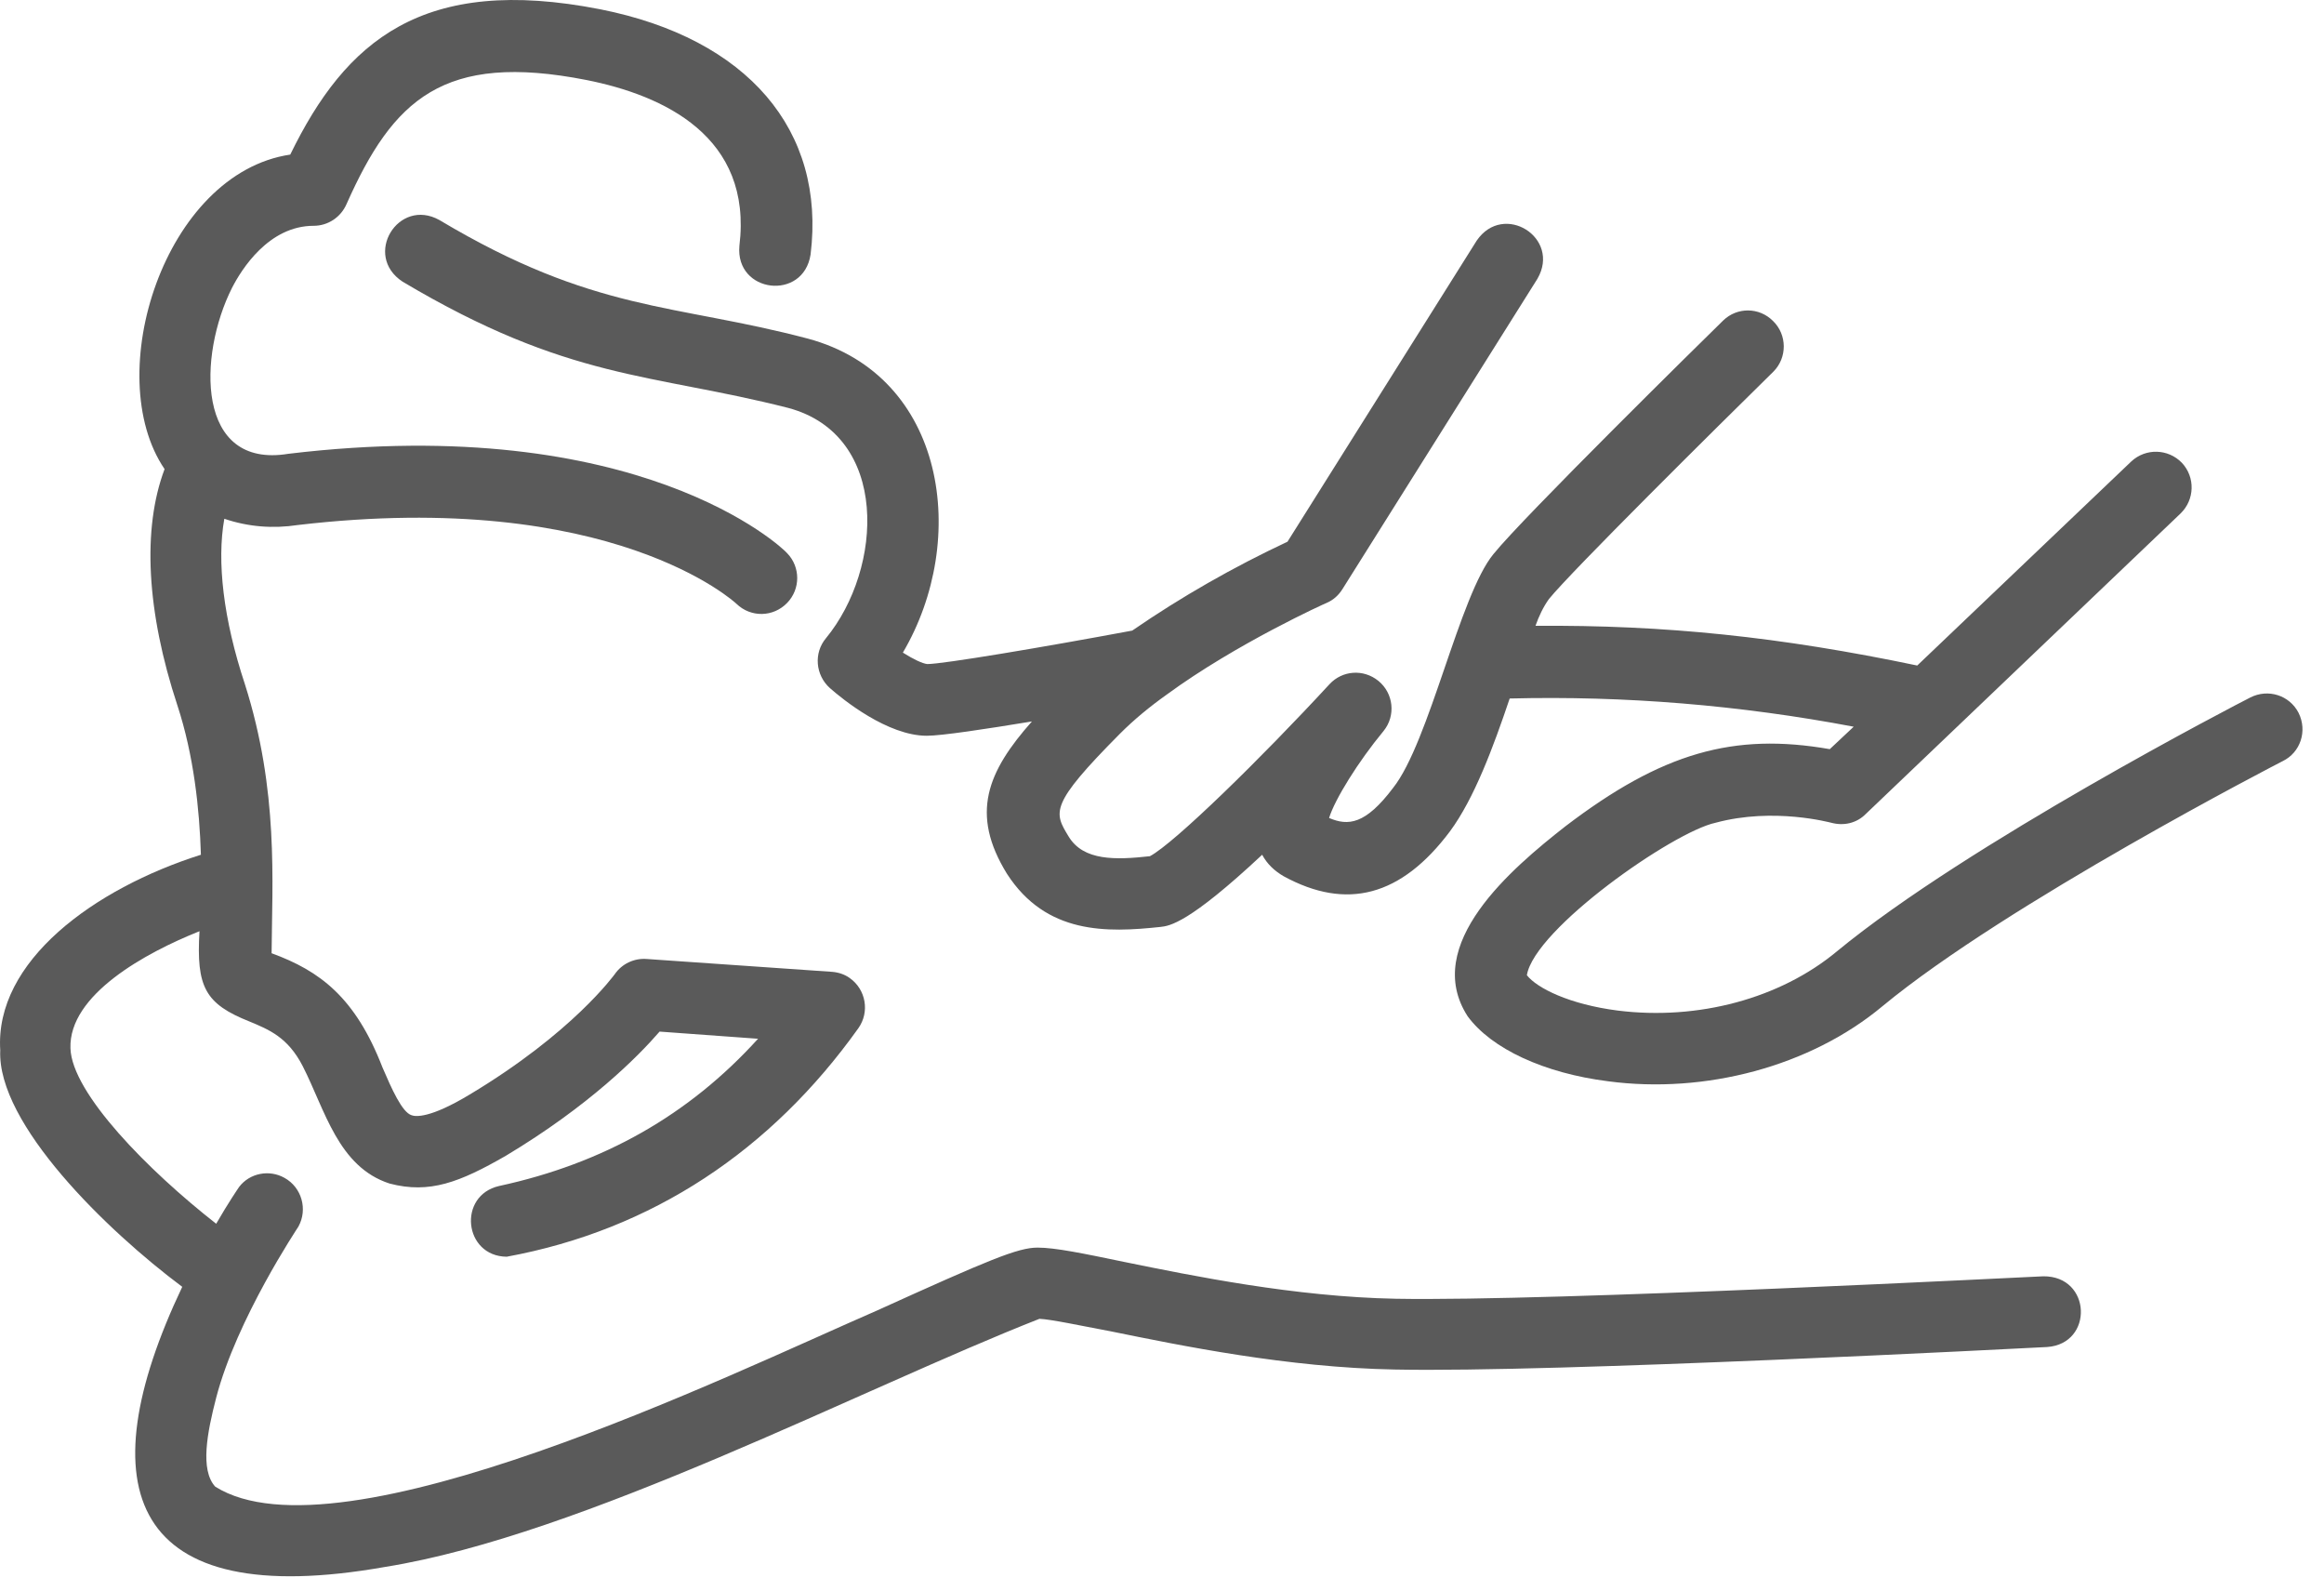 <?xml version="1.0" encoding="UTF-8"?> <svg xmlns="http://www.w3.org/2000/svg" width="38" height="26" viewBox="0 0 38 26" fill="none"><path d="M37.584 11.652C37.435 11.363 37.084 11.254 36.794 11.402C36.607 11.496 32.169 13.793 30.037 15.55C29.107 16.324 27.763 16.683 26.451 16.519C25.662 16.418 25.13 16.152 24.966 15.941C25.091 15.183 27.357 13.597 28.052 13.449C29.005 13.191 29.935 13.449 29.943 13.449C30.146 13.504 30.357 13.457 30.505 13.308L35.654 8.394C35.888 8.168 35.896 7.8 35.677 7.566C35.451 7.332 35.084 7.324 34.849 7.543L31.349 10.879C29.107 10.41 27.224 10.214 25.107 10.23C25.162 10.074 25.232 9.925 25.326 9.793C25.693 9.339 28.099 6.957 28.998 6.074C29.224 5.847 29.224 5.472 28.99 5.246C28.763 5.019 28.404 5.019 28.177 5.238C27.841 5.566 24.896 8.464 24.419 9.058C23.865 9.73 23.373 12.129 22.779 12.879C22.326 13.48 22.044 13.504 21.732 13.371C21.826 13.066 22.209 12.449 22.623 11.949C22.826 11.699 22.787 11.332 22.537 11.129C22.294 10.933 21.951 10.957 21.74 11.183C20.623 12.394 19.201 13.785 18.802 13.996C18.24 14.058 17.716 14.074 17.474 13.675C17.232 13.277 17.154 13.16 18.31 11.996C18.544 11.761 18.802 11.55 19.076 11.355C20.216 10.519 21.685 9.855 21.693 9.855C21.802 9.808 21.888 9.73 21.951 9.629L25.138 4.558C25.529 3.886 24.584 3.293 24.146 3.933L21.052 8.855C20.169 9.269 19.318 9.754 18.513 10.308C17.044 10.582 15.419 10.855 15.162 10.855C15.084 10.847 14.935 10.777 14.763 10.668C15.849 8.824 15.474 6.144 13.209 5.535C11.021 4.957 9.724 5.113 7.185 3.597C6.513 3.222 5.927 4.175 6.584 4.605C9.302 6.222 10.646 6.097 12.888 6.668C14.552 7.113 14.443 9.293 13.505 10.433C13.302 10.675 13.334 11.035 13.568 11.246C13.779 11.433 14.513 12.027 15.154 12.027C15.396 12.027 16.115 11.918 16.873 11.793C16.146 12.613 15.857 13.3 16.466 14.285C17.107 15.277 18.099 15.246 18.974 15.152C19.123 15.136 19.435 15.097 20.638 13.972C20.716 14.121 20.841 14.238 20.99 14.324C22.021 14.886 22.912 14.652 23.709 13.589C24.107 13.05 24.419 12.207 24.685 11.418C26.568 11.371 28.451 11.527 30.31 11.879L29.919 12.246C28.349 11.972 27.177 12.3 25.591 13.511C24.724 14.191 23.24 15.441 23.998 16.613C24.388 17.144 25.248 17.543 26.294 17.675C27.88 17.886 29.599 17.433 30.779 16.449C32.81 14.769 37.279 12.464 37.326 12.441C37.615 12.3 37.732 11.949 37.584 11.652Z" fill="#5A5A5A"></path><path d="M33.41 20.863C33.332 20.863 25.379 21.277 22.824 21.23C21.176 21.199 19.496 20.855 18.387 20.629C17.707 20.488 17.254 20.394 16.965 20.394C16.645 20.394 16.176 20.59 14.332 21.426C11.957 22.457 5.551 25.582 3.519 24.301C3.269 24.027 3.387 23.418 3.535 22.847C3.871 21.558 4.871 20.066 4.879 20.051C5.035 19.769 4.934 19.41 4.652 19.254C4.402 19.113 4.082 19.176 3.91 19.402C3.894 19.426 3.738 19.652 3.535 20.004C2.426 19.137 1.176 17.871 1.152 17.137C1.121 16.262 2.379 15.574 3.262 15.222C3.207 16.137 3.355 16.41 4.082 16.699C4.402 16.832 4.707 16.957 4.949 17.426C5.316 18.144 5.527 19.074 6.371 19.347C7.027 19.519 7.519 19.324 8.269 18.894C9.637 18.074 10.434 17.269 10.785 16.863L12.395 16.98C11.262 18.23 9.863 19.019 8.16 19.387C7.48 19.543 7.582 20.535 8.285 20.543C10.668 20.105 12.613 18.801 14.035 16.808C14.223 16.543 14.16 16.176 13.895 15.988C13.809 15.926 13.707 15.894 13.605 15.886L10.574 15.676C10.371 15.66 10.168 15.754 10.051 15.926C10.043 15.933 9.371 16.879 7.676 17.894C7.027 18.285 6.793 18.254 6.73 18.23C6.574 18.183 6.402 17.793 6.254 17.449C5.809 16.301 5.23 15.871 4.441 15.582C4.449 14.418 4.559 12.926 4.004 11.183C3.652 10.121 3.543 9.176 3.668 8.48C4.059 8.613 4.465 8.644 4.871 8.582C10.012 7.98 12.027 9.855 12.043 9.871C12.277 10.097 12.645 10.09 12.871 9.855C13.09 9.629 13.09 9.269 12.871 9.043C12.793 8.949 10.449 6.73 4.715 7.418C3.199 7.668 3.238 5.808 3.793 4.707C3.949 4.402 4.394 3.691 5.129 3.691C5.363 3.691 5.574 3.551 5.668 3.332C6.426 1.629 7.246 0.847 9.59 1.308C10.848 1.558 12.309 2.23 12.09 4.019C12.02 4.793 13.137 4.926 13.254 4.16C13.504 2.129 12.223 0.629 9.816 0.152C6.91 -0.418 5.652 0.668 4.746 2.527C2.691 2.832 1.644 6.129 2.691 7.668C2.324 8.644 2.394 9.996 2.902 11.535C3.168 12.347 3.262 13.222 3.285 13.972C1.535 14.527 -0.09 15.715 0.004 17.168C-0.051 18.371 1.754 20.121 2.98 21.035C1.41 24.34 2.113 26.355 6.301 25.613C9.519 25.097 14.09 22.699 16.996 21.558C17.184 21.566 17.66 21.668 18.16 21.762C19.309 21.996 21.051 22.355 22.809 22.387C25.402 22.441 33.145 22.035 33.473 22.019C34.238 21.965 34.199 20.855 33.41 20.863Z" fill="#5A5A5A"></path></svg> 